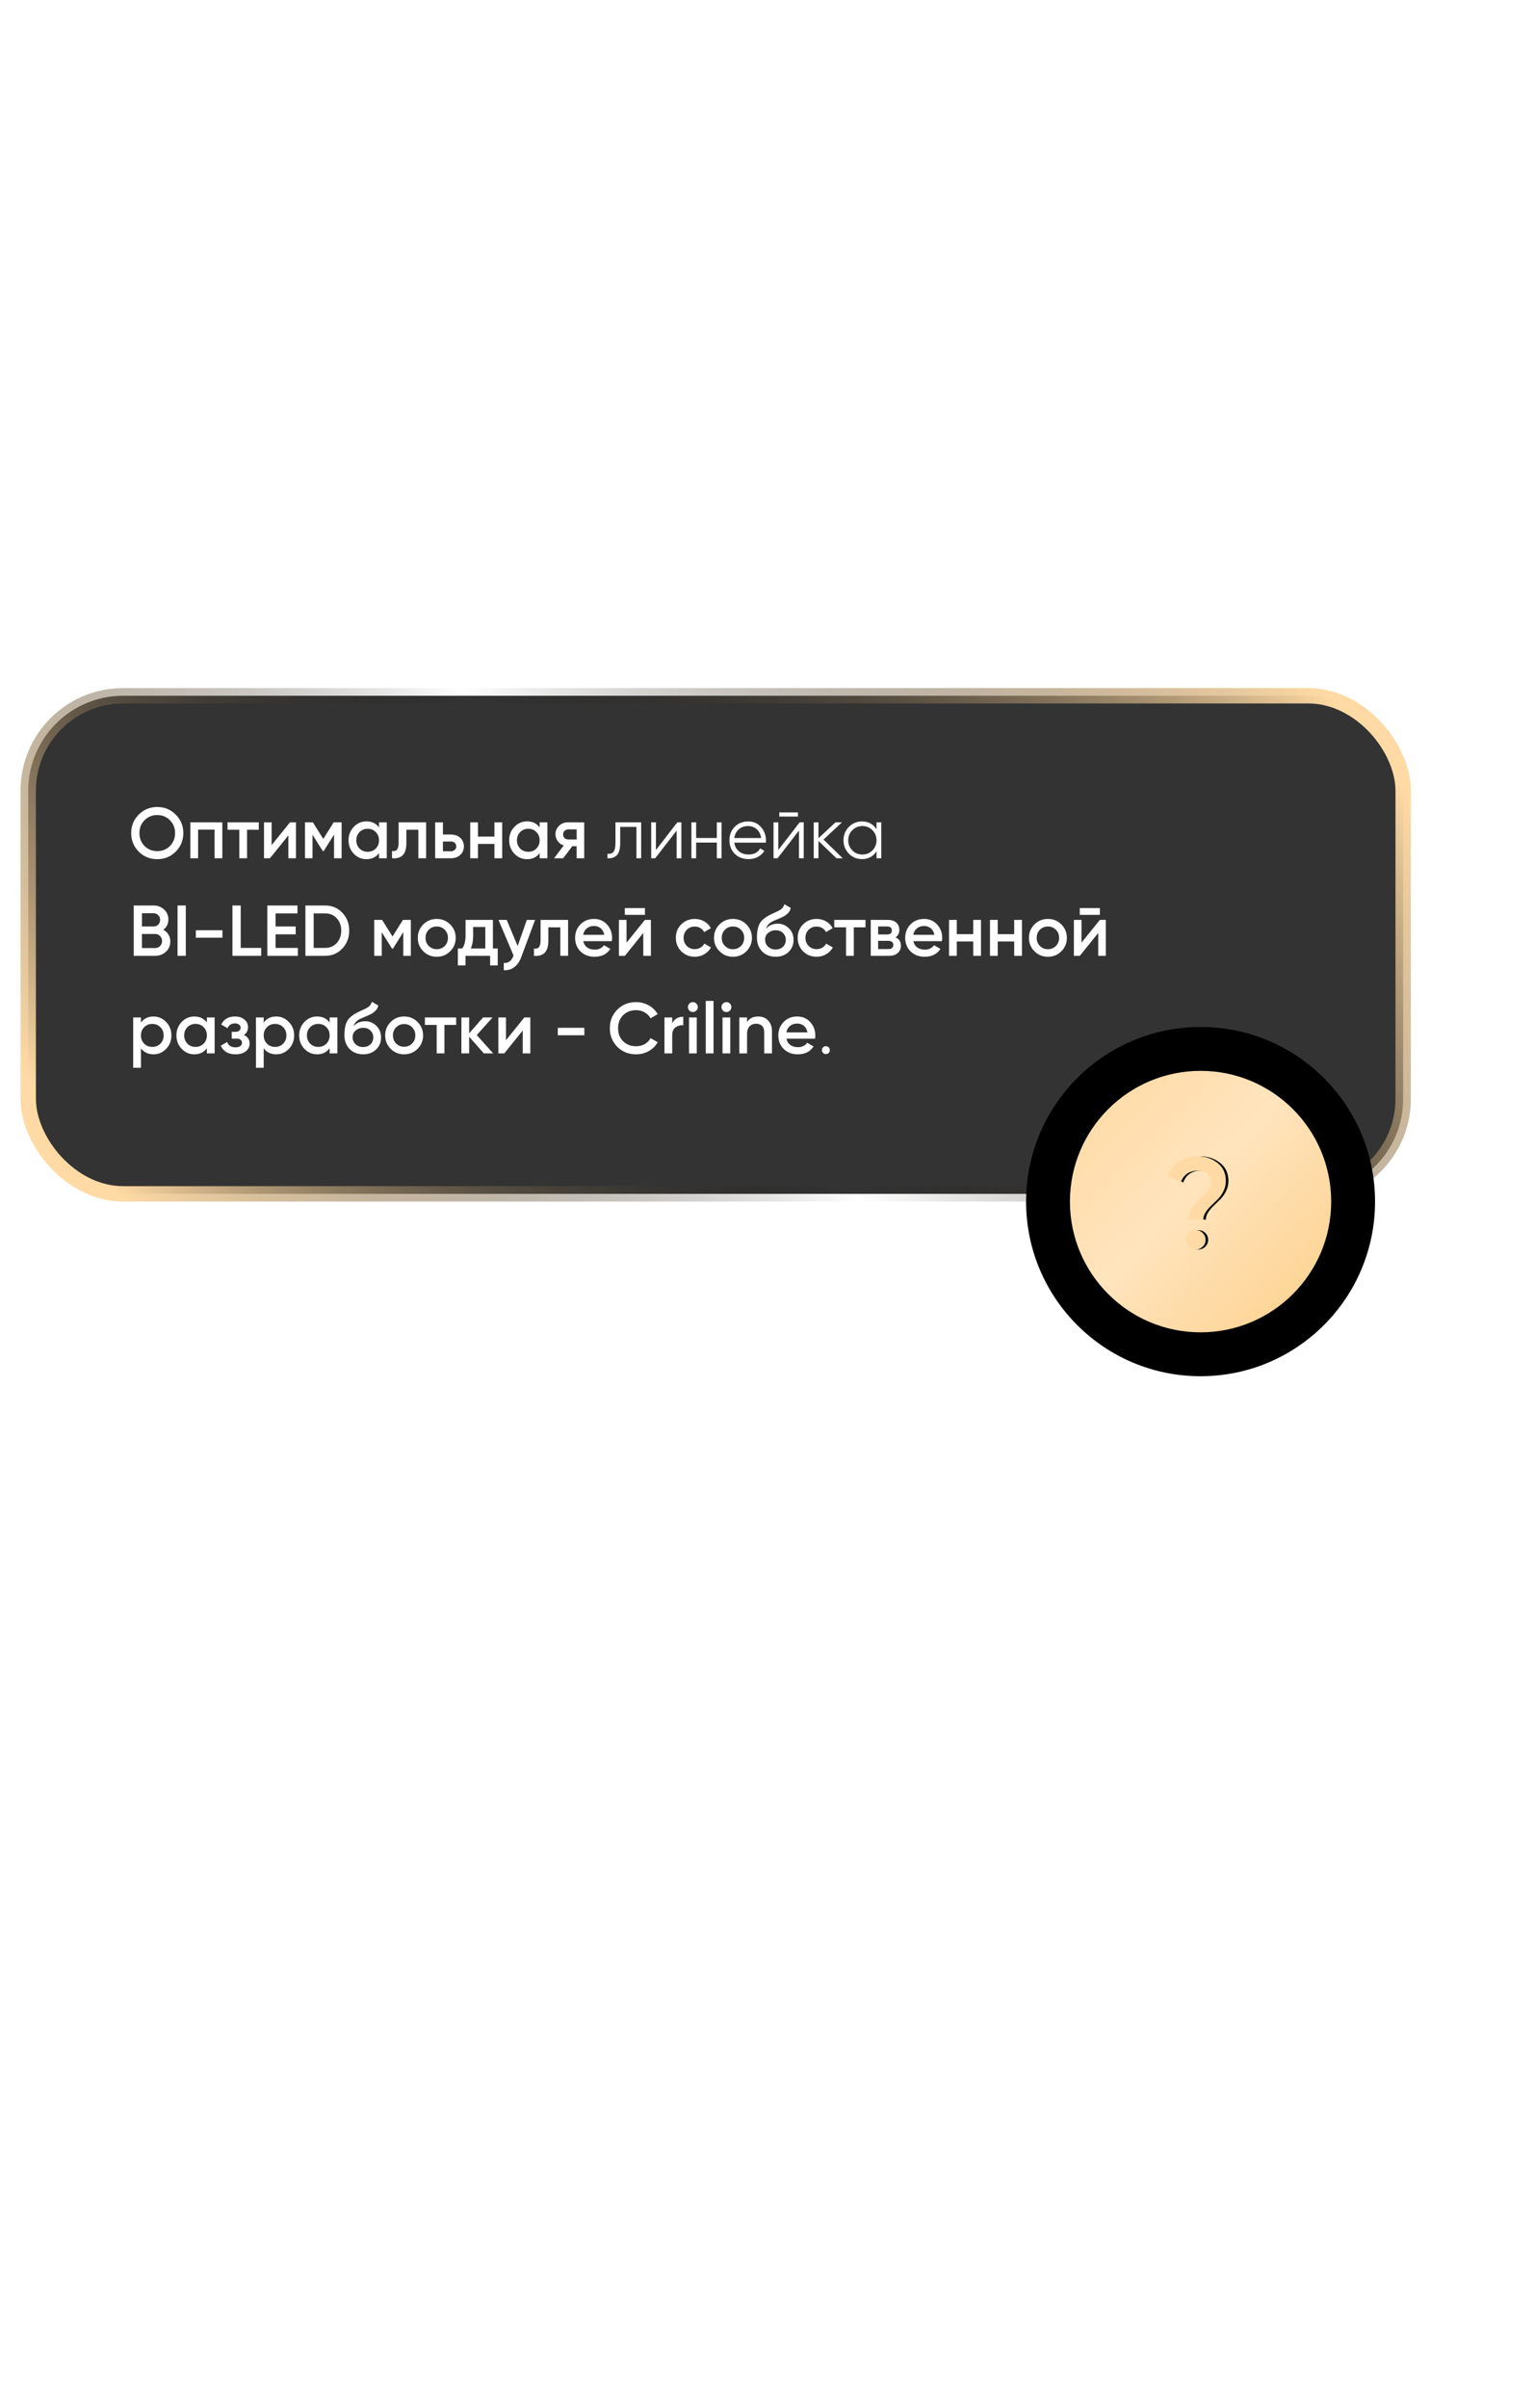 <?xml version="1.0" encoding="UTF-8"?> <svg xmlns="http://www.w3.org/2000/svg" width="299" height="469" viewBox="0 0 299 469" fill="none"><rect x="5.5" y="135.5" width="268" height="97" rx="18.5" fill="black" fill-opacity="0.8" stroke="url(#paint0_linear_43_694)" stroke-width="3"></rect><path d="M34.249 165.855C33.269 166.835 32.07 167.325 30.651 167.325C29.232 167.325 28.028 166.835 27.039 165.855C26.059 164.865 25.569 163.661 25.569 162.243C25.569 160.824 26.059 159.625 27.039 158.645C28.028 157.655 29.232 157.161 30.651 157.161C32.07 157.161 33.269 157.655 34.249 158.645C35.238 159.625 35.733 160.824 35.733 162.243C35.733 163.661 35.238 164.865 34.249 165.855ZM28.173 164.763C28.854 165.425 29.68 165.757 30.651 165.757C31.631 165.757 32.452 165.425 33.115 164.763C33.787 164.091 34.123 163.251 34.123 162.243C34.123 161.235 33.787 160.399 33.115 159.737C32.452 159.065 31.631 158.729 30.651 158.729C29.671 158.729 28.845 159.065 28.173 159.737C27.51 160.399 27.179 161.235 27.179 162.243C27.179 163.241 27.51 164.081 28.173 164.763ZM37.104 160.143H43.334V167.143H41.822V161.571H38.616V167.143H37.104V160.143ZM44.346 160.143H50.436V161.599H48.154V167.143H46.642V161.599H44.346V160.143ZM52.943 164.581L56.527 160.143H57.689V167.143H56.205V162.691L52.621 167.143H51.459V160.143H52.943V164.581ZM65.043 160.143H66.584V167.143H65.114V162.537L63.097 165.743H62.916L60.913 162.551V167.143H59.444V160.143H60.983L63.014 163.377L65.043 160.143ZM73.874 161.137V160.143H75.386V167.143H73.874V166.135C73.305 166.928 72.488 167.325 71.424 167.325C70.463 167.325 69.642 166.97 68.96 166.261C68.279 165.551 67.938 164.679 67.938 163.643C67.938 162.607 68.279 161.734 68.96 161.025C69.642 160.315 70.463 159.961 71.424 159.961C72.488 159.961 73.305 160.353 73.874 161.137ZM70.08 165.253C70.5 165.673 71.028 165.883 71.662 165.883C72.297 165.883 72.824 165.673 73.244 165.253C73.664 164.823 73.874 164.287 73.874 163.643C73.874 162.999 73.664 162.467 73.244 162.047C72.824 161.617 72.297 161.403 71.662 161.403C71.028 161.403 70.5 161.617 70.08 162.047C69.66 162.467 69.45 162.999 69.45 163.643C69.45 164.277 69.66 164.814 70.08 165.253ZM77.695 160.143H83.057V167.143H81.545V161.599H79.207V164.203C79.207 165.295 78.969 166.079 78.493 166.555C78.017 167.031 77.321 167.227 76.407 167.143V165.729C76.836 165.803 77.158 165.715 77.373 165.463C77.587 165.201 77.695 164.758 77.695 164.133V160.143ZM86.331 162.523H87.871C88.626 162.523 89.238 162.737 89.704 163.167C90.18 163.587 90.418 164.142 90.418 164.833C90.418 165.514 90.18 166.069 89.704 166.499C89.238 166.928 88.626 167.143 87.871 167.143H84.819V160.143H86.331V162.523ZM86.331 165.785H87.885C88.183 165.785 88.43 165.696 88.626 165.519C88.832 165.341 88.934 165.113 88.934 164.833C88.934 164.553 88.837 164.324 88.641 164.147C88.445 163.969 88.192 163.881 87.885 163.881H86.331V165.785ZM96.373 162.929V160.143H97.885V167.143H96.373V164.357H93.166V167.143H91.654V160.143H93.166V162.929H96.373ZM105.183 161.137V160.143H106.695V167.143H105.183V166.135C104.614 166.928 103.797 167.325 102.733 167.325C101.772 167.325 100.95 166.97 100.269 166.261C99.588 165.551 99.247 164.679 99.247 163.643C99.247 162.607 99.588 161.734 100.269 161.025C100.95 160.315 101.772 159.961 102.733 159.961C103.797 159.961 104.614 160.353 105.183 161.137ZM101.389 165.253C101.809 165.673 102.336 165.883 102.971 165.883C103.606 165.883 104.133 165.673 104.553 165.253C104.973 164.823 105.183 164.287 105.183 163.643C105.183 162.999 104.973 162.467 104.553 162.047C104.133 161.617 103.606 161.403 102.971 161.403C102.336 161.403 101.809 161.617 101.389 162.047C100.969 162.467 100.759 162.999 100.759 163.643C100.759 164.277 100.969 164.814 101.389 165.253ZM110.753 160.143H113.875V167.143H112.391V164.791H111.551L109.773 167.143H107.995L109.885 164.651C109.4 164.492 109.008 164.212 108.709 163.811C108.42 163.409 108.275 162.961 108.275 162.467C108.275 161.823 108.504 161.277 108.961 160.829C109.419 160.371 110.016 160.143 110.753 160.143ZM110.837 163.489H112.391V161.515H110.837C110.52 161.515 110.259 161.608 110.053 161.795C109.857 161.972 109.759 162.21 109.759 162.509C109.759 162.807 109.857 163.045 110.053 163.223C110.259 163.4 110.52 163.489 110.837 163.489ZM119.961 160.143H124.973V167.143H124.049V161.039H120.885V164.161C120.885 165.327 120.661 166.13 120.213 166.569C119.774 167.007 119.168 167.199 118.393 167.143V166.275C118.934 166.331 119.331 166.2 119.583 165.883C119.835 165.565 119.961 164.991 119.961 164.161V160.143ZM127.854 165.533L132.026 160.143H132.81V167.143H131.886V161.753L127.714 167.143H126.93V160.143H127.854V165.533ZM139.72 163.195V160.143H140.644V167.143H139.72V164.091H135.688V167.143H134.764V160.143H135.688V163.195H139.72ZM145.832 159.975C146.877 159.975 147.713 160.343 148.338 161.081C148.982 161.809 149.304 162.672 149.304 163.671C149.304 163.717 149.295 163.862 149.276 164.105H143.13C143.223 164.805 143.522 165.365 144.026 165.785C144.53 166.205 145.16 166.415 145.916 166.415C146.98 166.415 147.731 166.018 148.17 165.225L148.982 165.701C148.674 166.205 148.249 166.601 147.708 166.891C147.176 167.171 146.574 167.311 145.902 167.311C144.801 167.311 143.905 166.965 143.214 166.275C142.523 165.584 142.178 164.707 142.178 163.643C142.178 162.588 142.519 161.715 143.2 161.025C143.881 160.325 144.759 159.975 145.832 159.975ZM145.832 160.871C145.104 160.871 144.493 161.085 143.998 161.515C143.513 161.944 143.223 162.509 143.13 163.209H148.352C148.249 162.462 147.965 161.888 147.498 161.487C147.013 161.076 146.457 160.871 145.832 160.871ZM155.534 159.023H151.894V158.211H155.534V159.023ZM151.698 165.533L155.87 160.143H156.654V167.143H155.73V161.753L151.558 167.143H150.774V160.143H151.698V165.533ZM160.512 163.503L164.264 167.143H163.032L159.532 163.769V167.143H158.608V160.143H159.532V163.237L162.864 160.143H164.124L160.512 163.503ZM170.849 161.515V160.143H171.773V167.143H170.849V165.771C170.205 166.797 169.262 167.311 168.021 167.311C167.022 167.311 166.168 166.956 165.459 166.247C164.759 165.537 164.409 164.669 164.409 163.643C164.409 162.616 164.759 161.748 165.459 161.039C166.168 160.329 167.022 159.975 168.021 159.975C169.262 159.975 170.205 160.488 170.849 161.515ZM166.131 165.617C166.663 166.149 167.316 166.415 168.091 166.415C168.865 166.415 169.519 166.149 170.051 165.617C170.583 165.066 170.849 164.408 170.849 163.643C170.849 162.868 170.583 162.215 170.051 161.683C169.519 161.141 168.865 160.871 168.091 160.871C167.316 160.871 166.663 161.141 166.131 161.683C165.599 162.215 165.333 162.868 165.333 163.643C165.333 164.408 165.599 165.066 166.131 165.617ZM31.827 181.061C32.256 181.285 32.592 181.597 32.835 181.999C33.078 182.391 33.199 182.839 33.199 183.343C33.199 184.145 32.914 184.813 32.345 185.345C31.776 185.877 31.08 186.143 30.259 186.143H26.059V176.343H29.951C30.754 176.343 31.43 176.604 31.981 177.127C32.541 177.649 32.821 178.293 32.821 179.059C32.821 179.899 32.49 180.566 31.827 181.061ZM29.951 177.855H27.669V180.431H29.951C30.306 180.431 30.604 180.309 30.847 180.067C31.09 179.815 31.211 179.507 31.211 179.143C31.211 178.779 31.09 178.475 30.847 178.233C30.604 177.981 30.306 177.855 29.951 177.855ZM27.669 184.631H30.259C30.632 184.631 30.945 184.5 31.197 184.239C31.458 183.968 31.589 183.641 31.589 183.259C31.589 182.876 31.458 182.554 31.197 182.293C30.945 182.022 30.632 181.887 30.259 181.887H27.669V184.631ZM34.604 186.143V176.343H36.214V186.143H34.604ZM43.352 182.615H38.172V181.159H43.352V182.615ZM46.919 176.343V184.603H50.909V186.143H45.309V176.343H46.919ZM53.714 181.957V184.603H58.054V186.143H52.104V176.343H57.984V177.883H53.714V180.431H57.634V181.957H53.714ZM59.528 176.343H63.378C64.722 176.343 65.837 176.814 66.724 177.757C67.62 178.699 68.068 179.861 68.068 181.243C68.068 182.615 67.62 183.777 66.724 184.729C65.837 185.671 64.722 186.143 63.378 186.143H59.528V176.343ZM61.138 184.603H63.378C64.302 184.603 65.053 184.285 65.632 183.651C66.22 183.016 66.514 182.213 66.514 181.243C66.514 180.272 66.22 179.469 65.632 178.835C65.053 178.2 64.302 177.883 63.378 177.883H61.138V184.603ZM78.538 179.143H80.078V186.143H78.608V181.537L76.592 184.743H76.41L74.408 181.551V186.143H72.938V179.143H74.478L76.508 182.377L78.538 179.143ZM87.746 185.261C87.037 185.97 86.164 186.325 85.128 186.325C84.092 186.325 83.22 185.97 82.51 185.261C81.792 184.542 81.432 183.669 81.432 182.643C81.432 181.616 81.792 180.743 82.51 180.025C83.22 179.315 84.092 178.961 85.128 178.961C86.164 178.961 87.037 179.315 87.746 180.025C88.465 180.743 88.824 181.616 88.824 182.643C88.824 183.669 88.465 184.542 87.746 185.261ZM82.944 182.643C82.944 183.277 83.154 183.805 83.574 184.225C83.994 184.645 84.512 184.855 85.128 184.855C85.744 184.855 86.262 184.645 86.682 184.225C87.102 183.805 87.312 183.277 87.312 182.643C87.312 182.008 87.102 181.481 86.682 181.061C86.262 180.641 85.744 180.431 85.128 180.431C84.512 180.431 83.994 180.641 83.574 181.061C83.154 181.481 82.944 182.008 82.944 182.643ZM96.078 179.143V184.715H97.016V188.019H95.532V186.143H90.73V188.019H89.246V184.715H90.1C90.529 184.117 90.744 183.273 90.744 182.181V179.143H96.078ZM91.766 184.715H94.594V180.529H92.228V182.181C92.228 183.189 92.074 184.033 91.766 184.715ZM100.897 184.239L102.689 179.143H104.299L101.611 186.367C101.284 187.253 100.827 187.916 100.239 188.355C99.651 188.793 98.969 188.989 98.195 188.943V187.529C99.091 187.585 99.712 187.137 100.057 186.185L100.099 186.087L97.159 179.143H98.769L100.897 184.239ZM105.366 179.143H110.728V186.143H109.216V180.599H106.878V183.203C106.878 184.295 106.64 185.079 106.164 185.555C105.688 186.031 104.993 186.227 104.078 186.143V184.729C104.508 184.803 104.83 184.715 105.044 184.463C105.259 184.201 105.366 183.758 105.366 183.133V179.143ZM119.252 183.287H113.68C113.792 183.809 114.044 184.215 114.436 184.505C114.838 184.794 115.332 184.939 115.92 184.939C116.714 184.939 117.316 184.649 117.726 184.071L118.972 184.799C118.291 185.816 117.269 186.325 115.906 186.325C114.777 186.325 113.858 185.979 113.148 185.289C112.448 184.589 112.098 183.707 112.098 182.643C112.098 181.607 112.444 180.734 113.134 180.025C113.816 179.315 114.702 178.961 115.794 178.961C116.812 178.961 117.652 179.32 118.314 180.039C118.977 180.757 119.308 181.63 119.308 182.657C119.308 182.843 119.29 183.053 119.252 183.287ZM113.666 182.055H117.782C117.68 181.504 117.446 181.079 117.082 180.781C116.728 180.482 116.294 180.333 115.78 180.333C115.22 180.333 114.754 180.487 114.38 180.795C114.007 181.103 113.769 181.523 113.666 182.055ZM125.707 178.163H121.787V176.847H125.707V178.163ZM122.123 183.581L125.707 179.143H126.869V186.143H125.385V181.691L121.801 186.143H120.639V179.143H122.123V183.581ZM135.427 186.325C134.373 186.325 133.491 185.97 132.781 185.261C132.081 184.542 131.731 183.669 131.731 182.643C131.731 181.597 132.081 180.725 132.781 180.025C133.491 179.315 134.373 178.961 135.427 178.961C136.109 178.961 136.729 179.124 137.289 179.451C137.849 179.777 138.269 180.216 138.549 180.767L137.247 181.523C137.089 181.187 136.846 180.925 136.519 180.739C136.202 180.543 135.833 180.445 135.413 180.445C134.797 180.445 134.279 180.655 133.859 181.075C133.449 181.504 133.243 182.027 133.243 182.643C133.243 183.259 133.449 183.781 133.859 184.211C134.279 184.631 134.797 184.841 135.413 184.841C135.824 184.841 136.193 184.747 136.519 184.561C136.855 184.365 137.107 184.099 137.275 183.763L138.577 184.505C138.279 185.065 137.845 185.508 137.275 185.835C136.715 186.161 136.099 186.325 135.427 186.325ZM145.483 185.261C144.773 185.97 143.901 186.325 142.865 186.325C141.829 186.325 140.956 185.97 140.247 185.261C139.528 184.542 139.169 183.669 139.169 182.643C139.169 181.616 139.528 180.743 140.247 180.025C140.956 179.315 141.829 178.961 142.865 178.961C143.901 178.961 144.773 179.315 145.483 180.025C146.201 180.743 146.561 181.616 146.561 182.643C146.561 183.669 146.201 184.542 145.483 185.261ZM140.681 182.643C140.681 183.277 140.891 183.805 141.311 184.225C141.731 184.645 142.249 184.855 142.865 184.855C143.481 184.855 143.999 184.645 144.419 184.225C144.839 183.805 145.049 183.277 145.049 182.643C145.049 182.008 144.839 181.481 144.419 181.061C143.999 180.641 143.481 180.431 142.865 180.431C142.249 180.431 141.731 180.641 141.311 181.061C140.891 181.481 140.681 182.008 140.681 182.643ZM151.176 186.325C150.112 186.325 149.235 185.979 148.544 185.289C147.872 184.589 147.536 183.697 147.536 182.615C147.536 181.439 147.713 180.524 148.068 179.871C148.413 179.227 149.132 178.634 150.224 178.093C150.261 178.074 150.322 178.046 150.406 178.009C150.499 177.962 150.597 177.915 150.7 177.869C150.803 177.822 150.905 177.775 151.008 177.729C151.4 177.551 151.643 177.439 151.736 177.393C151.792 177.365 151.955 177.262 152.226 177.085C152.553 176.851 152.772 176.52 152.884 176.091L154.116 176.805C154.069 177.318 153.747 177.789 153.15 178.219C153.047 178.312 152.856 178.424 152.576 178.555L151.974 178.835L151.274 179.129C150.667 179.371 150.219 179.619 149.93 179.871C149.641 180.123 149.44 180.445 149.328 180.837C149.888 180.202 150.649 179.885 151.61 179.885C152.431 179.885 153.145 180.179 153.752 180.767C154.368 181.355 154.676 182.115 154.676 183.049C154.676 184.001 154.349 184.785 153.696 185.401C153.052 186.017 152.212 186.325 151.176 186.325ZM151.162 184.911C151.75 184.911 152.231 184.738 152.604 184.393C152.977 184.038 153.164 183.59 153.164 183.049C153.164 182.498 152.977 182.045 152.604 181.691C152.24 181.336 151.764 181.159 151.176 181.159C150.653 181.159 150.182 181.327 149.762 181.663C149.342 181.98 149.132 182.419 149.132 182.979C149.132 183.539 149.328 184.001 149.72 184.365C150.112 184.729 150.593 184.911 151.162 184.911ZM159.175 186.325C158.121 186.325 157.239 185.97 156.529 185.261C155.829 184.542 155.479 183.669 155.479 182.643C155.479 181.597 155.829 180.725 156.529 180.025C157.239 179.315 158.121 178.961 159.175 178.961C159.857 178.961 160.477 179.124 161.037 179.451C161.597 179.777 162.017 180.216 162.297 180.767L160.995 181.523C160.837 181.187 160.594 180.925 160.267 180.739C159.95 180.543 159.581 180.445 159.161 180.445C158.545 180.445 158.027 180.655 157.607 181.075C157.197 181.504 156.991 182.027 156.991 182.643C156.991 183.259 157.197 183.781 157.607 184.211C158.027 184.631 158.545 184.841 159.161 184.841C159.572 184.841 159.941 184.747 160.267 184.561C160.603 184.365 160.855 184.099 161.023 183.763L162.325 184.505C162.027 185.065 161.593 185.508 161.023 185.835C160.463 186.161 159.847 186.325 159.175 186.325ZM162.608 179.143H168.698V180.599H166.416V186.143H164.904V180.599H162.608V179.143ZM174.565 182.545C175.256 182.871 175.601 183.408 175.601 184.155C175.601 184.752 175.396 185.233 174.985 185.597C174.584 185.961 174.024 186.143 173.305 186.143H169.721V179.143H173.025C173.734 179.143 174.29 179.32 174.691 179.675C175.092 180.029 175.293 180.496 175.293 181.075C175.293 181.737 175.05 182.227 174.565 182.545ZM172.913 180.431H171.163V181.985H172.913C173.529 181.985 173.837 181.723 173.837 181.201C173.837 180.687 173.529 180.431 172.913 180.431ZM171.163 184.827H173.165C173.8 184.827 174.117 184.551 174.117 184.001C174.117 183.758 174.033 183.571 173.865 183.441C173.697 183.301 173.464 183.231 173.165 183.231H171.163V184.827ZM183.592 183.287H178.02C178.132 183.809 178.384 184.215 178.776 184.505C179.178 184.794 179.672 184.939 180.26 184.939C181.054 184.939 181.656 184.649 182.066 184.071L183.312 184.799C182.631 185.816 181.609 186.325 180.246 186.325C179.117 186.325 178.198 185.979 177.488 185.289C176.788 184.589 176.438 183.707 176.438 182.643C176.438 181.607 176.784 180.734 177.474 180.025C178.156 179.315 179.042 178.961 180.134 178.961C181.152 178.961 181.992 179.32 182.654 180.039C183.317 180.757 183.648 181.63 183.648 182.657C183.648 182.843 183.63 183.053 183.592 183.287ZM178.006 182.055H182.122C182.02 181.504 181.786 181.079 181.422 180.781C181.068 180.482 180.634 180.333 180.12 180.333C179.56 180.333 179.094 180.487 178.72 180.795C178.347 181.103 178.109 181.523 178.006 182.055ZM189.697 181.929V179.143H191.209V186.143H189.697V183.357H186.491V186.143H184.979V179.143H186.491V181.929H189.697ZM197.681 181.929V179.143H199.193V186.143H197.681V183.357H194.475V186.143H192.963V179.143H194.475V181.929H197.681ZM206.869 185.261C206.16 185.97 205.287 186.325 204.251 186.325C203.215 186.325 202.343 185.97 201.633 185.261C200.915 184.542 200.555 183.669 200.555 182.643C200.555 181.616 200.915 180.743 201.633 180.025C202.343 179.315 203.215 178.961 204.251 178.961C205.287 178.961 206.16 179.315 206.869 180.025C207.588 180.743 207.947 181.616 207.947 182.643C207.947 183.669 207.588 184.542 206.869 185.261ZM202.067 182.643C202.067 183.277 202.277 183.805 202.697 184.225C203.117 184.645 203.635 184.855 204.251 184.855C204.867 184.855 205.385 184.645 205.805 184.225C206.225 183.805 206.435 183.277 206.435 182.643C206.435 182.008 206.225 181.481 205.805 181.061C205.385 180.641 204.867 180.431 204.251 180.431C203.635 180.431 203.117 180.641 202.697 181.061C202.277 181.481 202.067 182.008 202.067 182.643ZM214.383 178.163H210.463V176.847H214.383V178.163ZM210.799 183.581L214.383 179.143H215.545V186.143H214.061V181.691L210.477 186.143H209.315V179.143H210.799V183.581ZM29.923 197.961C30.875 197.961 31.696 198.32 32.387 199.039C33.068 199.748 33.409 200.616 33.409 201.643C33.409 202.679 33.068 203.551 32.387 204.261C31.706 204.97 30.884 205.325 29.923 205.325C28.868 205.325 28.052 204.933 27.473 204.149V207.943H25.961V198.143H27.473V199.151C28.042 198.357 28.859 197.961 29.923 197.961ZM28.103 203.253C28.523 203.673 29.05 203.883 29.685 203.883C30.32 203.883 30.847 203.673 31.267 203.253C31.687 202.823 31.897 202.287 31.897 201.643C31.897 200.999 31.687 200.467 31.267 200.047C30.847 199.617 30.32 199.403 29.685 199.403C29.05 199.403 28.523 199.617 28.103 200.047C27.683 200.467 27.473 200.999 27.473 201.643C27.473 202.277 27.683 202.814 28.103 203.253ZM40.324 199.137V198.143H41.836V205.143H40.324V204.135C39.754 204.928 38.938 205.325 37.873 205.325C36.912 205.325 36.091 204.97 35.41 204.261C34.728 203.551 34.388 202.679 34.388 201.643C34.388 200.607 34.728 199.734 35.41 199.025C36.091 198.315 36.912 197.961 37.873 197.961C38.938 197.961 39.754 198.353 40.324 199.137ZM36.529 203.253C36.95 203.673 37.477 203.883 38.111 203.883C38.746 203.883 39.273 203.673 39.694 203.253C40.114 202.823 40.324 202.287 40.324 201.643C40.324 200.999 40.114 200.467 39.694 200.047C39.273 199.617 38.746 199.403 38.111 199.403C37.477 199.403 36.95 199.617 36.529 200.047C36.109 200.467 35.9 200.999 35.9 201.643C35.9 202.277 36.109 202.814 36.529 203.253ZM47.532 201.559C48.279 201.895 48.652 202.45 48.652 203.225C48.652 203.831 48.404 204.335 47.91 204.737C47.415 205.129 46.743 205.325 45.894 205.325C44.484 205.325 43.532 204.765 43.038 203.645L44.27 202.917C44.522 203.617 45.068 203.967 45.908 203.967C46.3 203.967 46.608 203.887 46.832 203.729C47.056 203.561 47.168 203.341 47.168 203.071C47.168 202.828 47.079 202.637 46.902 202.497C46.724 202.347 46.477 202.273 46.16 202.273H45.166V200.943H45.908C46.216 200.943 46.454 200.873 46.622 200.733C46.799 200.583 46.888 200.383 46.888 200.131C46.888 199.888 46.79 199.692 46.594 199.543C46.398 199.384 46.136 199.305 45.81 199.305C45.11 199.305 44.624 199.613 44.354 200.229L43.122 199.529C43.635 198.483 44.522 197.961 45.782 197.961C46.566 197.961 47.187 198.161 47.644 198.563C48.111 198.955 48.344 199.435 48.344 200.005C48.344 200.705 48.073 201.223 47.532 201.559ZM53.849 197.961C54.801 197.961 55.622 198.32 56.313 199.039C56.994 199.748 57.335 200.616 57.335 201.643C57.335 202.679 56.994 203.551 56.313 204.261C55.632 204.97 54.81 205.325 53.849 205.325C52.794 205.325 51.977 204.933 51.399 204.149V207.943H49.887V198.143H51.399V199.151C51.968 198.357 52.785 197.961 53.849 197.961ZM52.029 203.253C52.449 203.673 52.976 203.883 53.611 203.883C54.245 203.883 54.773 203.673 55.193 203.253C55.613 202.823 55.823 202.287 55.823 201.643C55.823 200.999 55.613 200.467 55.193 200.047C54.773 199.617 54.245 199.403 53.611 199.403C52.976 199.403 52.449 199.617 52.029 200.047C51.609 200.467 51.399 200.999 51.399 201.643C51.399 202.277 51.609 202.814 52.029 203.253ZM64.249 199.137V198.143H65.761V205.143H64.249V204.135C63.68 204.928 62.863 205.325 61.799 205.325C60.838 205.325 60.017 204.97 59.335 204.261C58.654 203.551 58.313 202.679 58.313 201.643C58.313 200.607 58.654 199.734 59.335 199.025C60.017 198.315 60.838 197.961 61.799 197.961C62.863 197.961 63.68 198.353 64.249 199.137ZM60.455 203.253C60.875 203.673 61.403 203.883 62.037 203.883C62.672 203.883 63.199 203.673 63.619 203.253C64.039 202.823 64.249 202.287 64.249 201.643C64.249 200.999 64.039 200.467 63.619 200.047C63.199 199.617 62.672 199.403 62.037 199.403C61.403 199.403 60.875 199.617 60.455 200.047C60.035 200.467 59.825 200.999 59.825 201.643C59.825 202.277 60.035 202.814 60.455 203.253ZM70.772 205.325C69.708 205.325 68.83 204.979 68.14 204.289C67.468 203.589 67.132 202.697 67.132 201.615C67.132 200.439 67.309 199.524 67.664 198.871C68.009 198.227 68.728 197.634 69.82 197.093C69.857 197.074 69.918 197.046 70.002 197.009C70.095 196.962 70.193 196.915 70.296 196.869C70.398 196.822 70.501 196.775 70.604 196.729C70.996 196.551 71.238 196.439 71.332 196.393C71.388 196.365 71.551 196.262 71.822 196.085C72.148 195.851 72.368 195.52 72.48 195.091L73.712 195.805C73.665 196.318 73.343 196.789 72.746 197.219C72.643 197.312 72.452 197.424 72.172 197.555L71.57 197.835L70.87 198.129C70.263 198.371 69.815 198.619 69.526 198.871C69.236 199.123 69.036 199.445 68.924 199.837C69.484 199.202 70.244 198.885 71.206 198.885C72.027 198.885 72.741 199.179 73.348 199.767C73.964 200.355 74.272 201.115 74.272 202.049C74.272 203.001 73.945 203.785 73.292 204.401C72.648 205.017 71.808 205.325 70.772 205.325ZM70.758 203.911C71.346 203.911 71.826 203.738 72.2 203.393C72.573 203.038 72.76 202.59 72.76 202.049C72.76 201.498 72.573 201.045 72.2 200.691C71.836 200.336 71.36 200.159 70.772 200.159C70.249 200.159 69.778 200.327 69.358 200.663C68.938 200.98 68.728 201.419 68.728 201.979C68.728 202.539 68.924 203.001 69.316 203.365C69.708 203.729 70.188 203.911 70.758 203.911ZM81.389 204.261C80.68 204.97 79.807 205.325 78.771 205.325C77.735 205.325 76.862 204.97 76.153 204.261C75.434 203.542 75.075 202.669 75.075 201.643C75.075 200.616 75.434 199.743 76.153 199.025C76.862 198.315 77.735 197.961 78.771 197.961C79.807 197.961 80.68 198.315 81.389 199.025C82.108 199.743 82.467 200.616 82.467 201.643C82.467 202.669 82.108 203.542 81.389 204.261ZM76.587 201.643C76.587 202.277 76.797 202.805 77.217 203.225C77.637 203.645 78.155 203.855 78.771 203.855C79.387 203.855 79.905 203.645 80.325 203.225C80.745 202.805 80.955 202.277 80.955 201.643C80.955 201.008 80.745 200.481 80.325 200.061C79.905 199.641 79.387 199.431 78.771 199.431C78.155 199.431 77.637 199.641 77.217 200.061C76.797 200.481 76.587 201.008 76.587 201.643ZM82.819 198.143H88.909V199.599H86.627V205.143H85.115V199.599H82.819V198.143ZM92.928 201.573L96.12 205.143H94.314L91.444 201.909V205.143H89.932V198.143H91.444V201.237L94.16 198.143H96.008L92.928 201.573ZM98.621 202.581L102.205 198.143H103.367V205.143H101.883V200.691L98.299 205.143H97.137V198.143H98.621V202.581ZM113.899 201.615H108.719V200.159H113.899V201.615ZM123.99 205.325C122.515 205.325 121.293 204.839 120.322 203.869C119.351 202.879 118.866 201.671 118.866 200.243C118.866 198.805 119.351 197.601 120.322 196.631C121.283 195.651 122.506 195.161 123.99 195.161C124.877 195.161 125.693 195.371 126.44 195.791C127.196 196.211 127.784 196.78 128.204 197.499L126.804 198.311C126.543 197.825 126.16 197.443 125.656 197.163C125.161 196.873 124.606 196.729 123.99 196.729C122.954 196.729 122.105 197.06 121.442 197.723C120.798 198.376 120.476 199.216 120.476 200.243C120.476 201.269 120.798 202.109 121.442 202.763C122.105 203.425 122.954 203.757 123.99 203.757C124.606 203.757 125.166 203.617 125.67 203.337C126.174 203.047 126.552 202.66 126.804 202.175L128.204 202.973C127.803 203.682 127.219 204.256 126.454 204.695C125.717 205.115 124.895 205.325 123.99 205.325ZM131.024 198.143V199.319C131.407 198.451 132.125 198.017 133.18 198.017V199.655C132.611 199.617 132.107 199.757 131.668 200.075C131.239 200.383 131.024 200.896 131.024 201.615V205.143H129.512V198.143H131.024ZM135.725 196.813C135.538 196.999 135.314 197.093 135.053 197.093C134.792 197.093 134.563 196.999 134.367 196.813C134.18 196.617 134.087 196.388 134.087 196.127C134.087 195.865 134.18 195.641 134.367 195.455C134.554 195.259 134.782 195.161 135.053 195.161C135.324 195.161 135.552 195.259 135.739 195.455C135.926 195.641 136.019 195.865 136.019 196.127C136.019 196.388 135.921 196.617 135.725 196.813ZM135.809 205.143H134.297V198.143H135.809V205.143ZM139.077 205.143H137.565V194.923H139.077V205.143ZM142.26 196.813C142.074 196.999 141.85 197.093 141.588 197.093C141.327 197.093 141.098 196.999 140.902 196.813C140.716 196.617 140.622 196.388 140.622 196.127C140.622 195.865 140.716 195.641 140.902 195.455C141.089 195.259 141.318 195.161 141.588 195.161C141.859 195.161 142.088 195.259 142.274 195.455C142.461 195.641 142.554 195.865 142.554 196.127C142.554 196.388 142.456 196.617 142.26 196.813ZM142.344 205.143H140.832V198.143H142.344V205.143ZM147.782 197.961C148.594 197.961 149.242 198.222 149.728 198.745C150.222 199.258 150.47 199.958 150.47 200.845V205.143H148.958V200.999C148.958 200.476 148.818 200.075 148.538 199.795C148.258 199.515 147.875 199.375 147.39 199.375C146.839 199.375 146.405 199.547 146.088 199.893C145.77 200.229 145.612 200.728 145.612 201.391V205.143H144.1V198.143H145.612V199.039C146.078 198.32 146.802 197.961 147.782 197.961ZM158.86 202.287H153.288C153.4 202.809 153.652 203.215 154.044 203.505C154.445 203.794 154.94 203.939 155.528 203.939C156.321 203.939 156.923 203.649 157.334 203.071L158.58 203.799C157.898 204.816 156.876 205.325 155.514 205.325C154.384 205.325 153.465 204.979 152.756 204.289C152.056 203.589 151.706 202.707 151.706 201.643C151.706 200.607 152.051 199.734 152.742 199.025C153.423 198.315 154.31 197.961 155.402 197.961C156.419 197.961 157.259 198.32 157.922 199.039C158.584 199.757 158.916 200.63 158.916 201.657C158.916 201.843 158.897 202.053 158.86 202.287ZM153.274 201.055H157.39C157.287 200.504 157.054 200.079 156.69 199.781C156.335 199.482 155.901 199.333 155.388 199.333C154.828 199.333 154.361 199.487 153.988 199.795C153.614 200.103 153.376 200.523 153.274 201.055ZM161.744 204.513C161.744 204.727 161.67 204.909 161.52 205.059C161.371 205.208 161.189 205.283 160.974 205.283C160.76 205.283 160.578 205.208 160.428 205.059C160.279 204.909 160.204 204.727 160.204 204.513C160.204 204.298 160.279 204.116 160.428 203.967C160.578 203.817 160.76 203.743 160.974 203.743C161.189 203.743 161.371 203.817 161.52 203.967C161.67 204.116 161.744 204.298 161.744 204.513Z" fill="white"></path><g filter="url(#filter0_f_43_694)"><circle cx="234.008" cy="234.008" r="34.008" fill="black"></circle></g><circle cx="234.008" cy="234.008" r="25.461" fill="url(#paint1_linear_43_694)"></circle><path d="M235.038 237.523H232.163C232.163 236.857 232.313 236.232 232.613 235.648C232.913 235.048 233.279 234.54 233.713 234.123C234.146 233.69 234.579 233.282 235.013 232.898C235.446 232.498 235.813 232.065 236.113 231.598C236.413 231.132 236.563 230.657 236.563 230.173C236.563 229.49 236.321 228.957 235.838 228.573C235.354 228.19 234.704 227.998 233.888 227.998C233.104 227.998 232.429 228.198 231.863 228.598C231.296 228.998 230.888 229.565 230.638 230.298L228.163 228.898C228.613 227.732 229.354 226.823 230.388 226.173C231.438 225.523 232.629 225.198 233.963 225.198C235.463 225.198 236.746 225.623 237.813 226.473C238.896 227.323 239.438 228.498 239.438 229.998C239.438 230.682 239.288 231.332 238.988 231.948C238.688 232.565 238.321 233.09 237.888 233.523C237.454 233.957 237.021 234.382 236.588 234.798C236.154 235.198 235.788 235.632 235.488 236.098C235.188 236.565 235.038 237.04 235.038 237.523ZM233.613 239.573C234.129 239.573 234.571 239.757 234.938 240.123C235.304 240.49 235.488 240.932 235.488 241.448C235.488 241.965 235.304 242.407 234.938 242.773C234.571 243.14 234.129 243.323 233.613 243.323C233.096 243.323 232.654 243.14 232.288 242.773C231.921 242.407 231.738 241.965 231.738 241.448C231.738 240.932 231.913 240.49 232.263 240.123C232.629 239.757 233.079 239.573 233.613 239.573Z" fill="black"></path><g filter="url(#filter1_f_43_694)"><path d="M234.538 237.523H231.663C231.663 236.857 231.813 236.232 232.113 235.648C232.413 235.048 232.779 234.54 233.213 234.123C233.646 233.69 234.079 233.282 234.513 232.898C234.946 232.498 235.313 232.065 235.613 231.598C235.913 231.132 236.063 230.657 236.063 230.173C236.063 229.49 235.821 228.957 235.338 228.573C234.854 228.19 234.204 227.998 233.388 227.998C232.604 227.998 231.929 228.198 231.363 228.598C230.796 228.998 230.388 229.565 230.138 230.298L227.663 228.898C228.113 227.732 228.854 226.823 229.888 226.173C230.938 225.523 232.129 225.198 233.463 225.198C234.963 225.198 236.246 225.623 237.313 226.473C238.396 227.323 238.938 228.498 238.938 229.998C238.938 230.682 238.788 231.332 238.488 231.948C238.188 232.565 237.821 233.09 237.388 233.523C236.954 233.957 236.521 234.382 236.088 234.798C235.654 235.198 235.288 235.632 234.988 236.098C234.688 236.565 234.538 237.04 234.538 237.523ZM233.113 239.573C233.629 239.573 234.071 239.757 234.438 240.123C234.804 240.49 234.988 240.932 234.988 241.448C234.988 241.965 234.804 242.407 234.438 242.773C234.071 243.14 233.629 243.323 233.113 243.323C232.596 243.323 232.154 243.14 231.788 242.773C231.421 242.407 231.238 241.965 231.238 241.448C231.238 240.932 231.413 240.49 231.763 240.123C232.129 239.757 232.579 239.573 233.113 239.573Z" fill="#FFDAA4"></path></g><defs><filter id="filter0_f_43_694" x="0" y="0" width="468.016" height="468.016" filterUnits="userSpaceOnUse" color-interpolation-filters="sRGB"><feFlood flood-opacity="0" result="BackgroundImageFix"></feFlood><feBlend mode="normal" in="SourceGraphic" in2="BackgroundImageFix" result="shape"></feBlend><feGaussianBlur stdDeviation="100" result="effect1_foregroundBlur_43_694"></feGaussianBlur></filter><filter id="filter1_f_43_694" x="217.663" y="215.198" width="31.274" height="38.125" filterUnits="userSpaceOnUse" color-interpolation-filters="sRGB"><feFlood flood-opacity="0" result="BackgroundImageFix"></feFlood><feBlend mode="normal" in="SourceGraphic" in2="BackgroundImageFix" result="shape"></feBlend><feGaussianBlur stdDeviation="5" result="effect1_foregroundBlur_43_694"></feGaussianBlur></filter><linearGradient id="paint0_linear_43_694" x1="69.346" y1="291.9" x2="273.377" y2="132.66" gradientUnits="userSpaceOnUse"><stop stop-color="#FFDAA4"></stop><stop offset="0.437" stop-opacity="0"></stop><stop offset="0.951" stop-color="#FFDAA4"></stop></linearGradient><linearGradient id="paint1_linear_43_694" x1="206.054" y1="215.134" x2="253.238" y2="259.469" gradientUnits="userSpaceOnUse"><stop stop-color="#FFDAA4"></stop><stop offset="0.47" stop-color="#FFE4BD"></stop><stop offset="1" stop-color="#FDD290"></stop></linearGradient></defs></svg> 